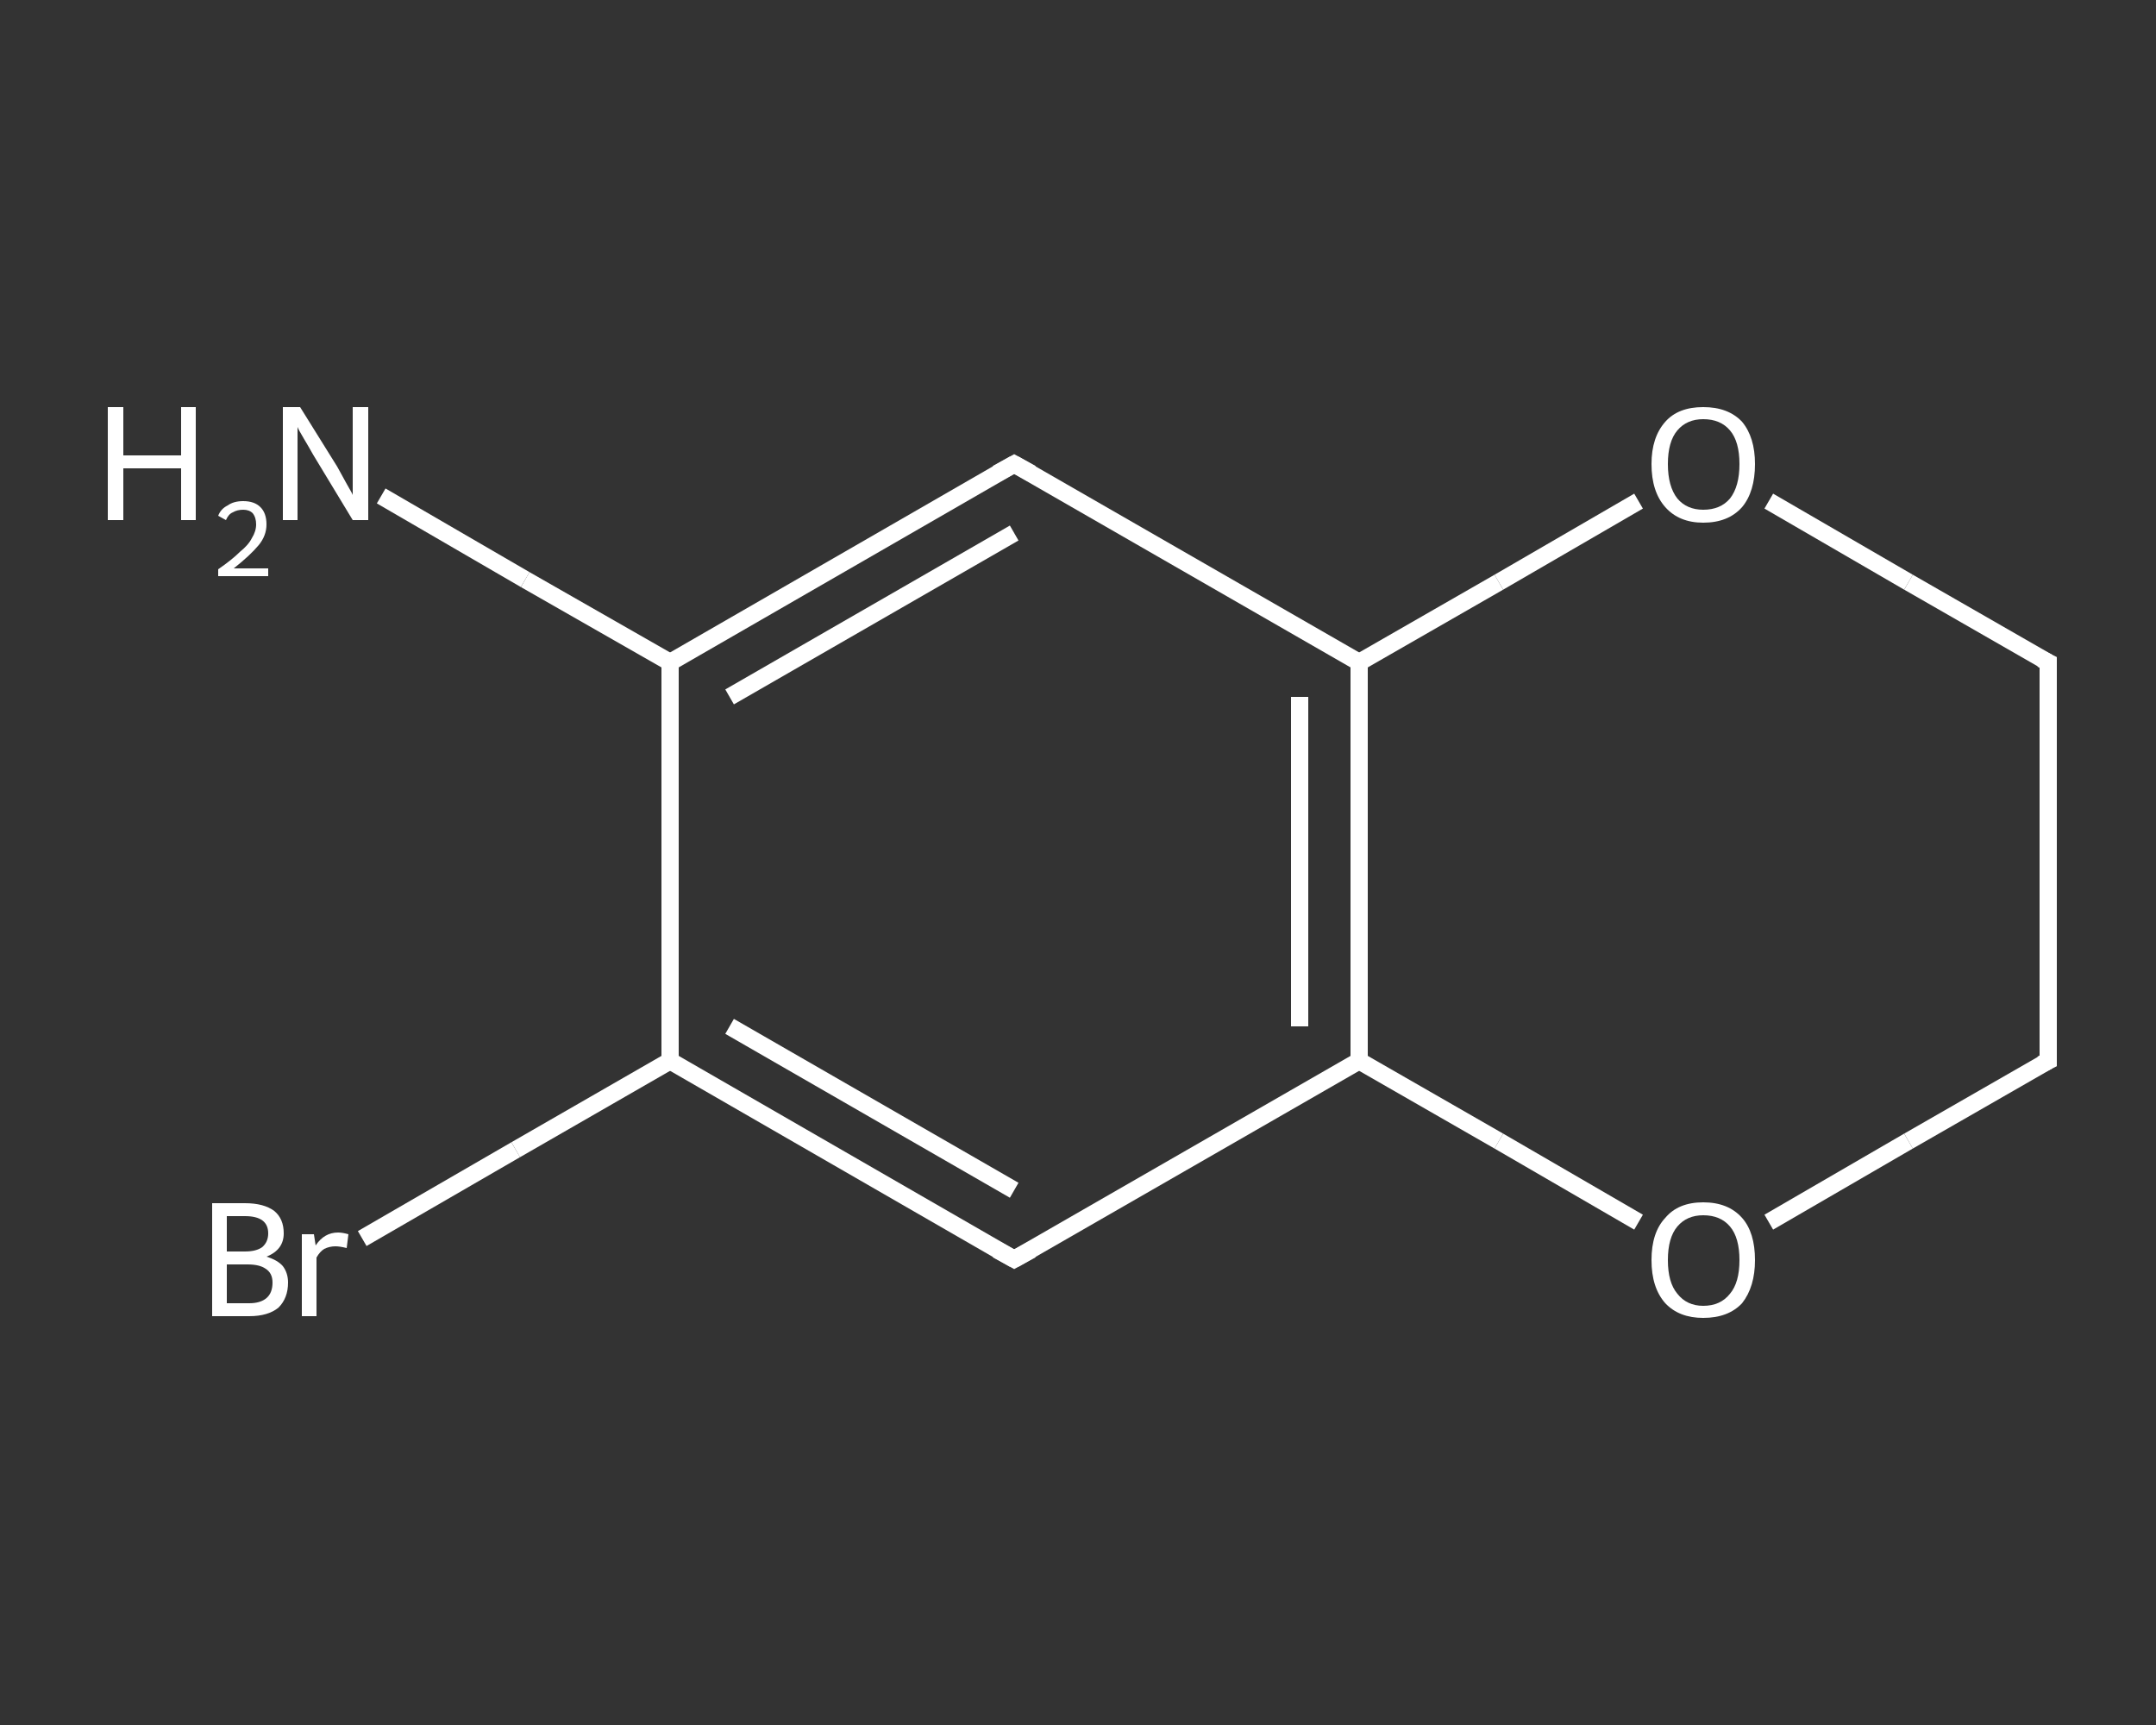 <?xml version='1.0' encoding='iso-8859-1'?>
<svg version='1.1' baseProfile='full'
              xmlns='http://www.w3.org/2000/svg'
                      xmlns:rdkit='http://www.rdkit.org/xml'
                      xmlns:xlink='http://www.w3.org/1999/xlink'
                  xml:space='preserve'
width='250px' height='200px' viewBox='0 0 250 200'>
<rect x="0" y="0" width="250" height="200" fill="#333333" stroke="none"/>
<!-- END OF HEADER -->
<rect style='opacity:1.0;fill:transparent;stroke:none' width='250.0' height='200.0' x='0.0' y='0.0'> </rect>
<path class='bond-0 atom-0 atom-1' d='M 44.2,57.5 L 60.9,67.2' style='fill:none;fill-rule:evenodd;stroke:#FFFFFF;stroke-width:2.0px;stroke-linecap:butt;stroke-linejoin:miter;stroke-opacity:1' />
<path class='bond-0 atom-0 atom-1' d='M 60.9,67.2 L 77.7,76.8' style='fill:none;fill-rule:evenodd;stroke:#FFFFFF;stroke-width:2.0px;stroke-linecap:butt;stroke-linejoin:miter;stroke-opacity:1' />
<path class='bond-1 atom-1 atom-2' d='M 77.7,76.8 L 117.6,53.8' style='fill:none;fill-rule:evenodd;stroke:#FFFFFF;stroke-width:2.0px;stroke-linecap:butt;stroke-linejoin:miter;stroke-opacity:1' />
<path class='bond-1 atom-1 atom-2' d='M 84.6,80.8 L 117.6,61.8' style='fill:none;fill-rule:evenodd;stroke:#FFFFFF;stroke-width:2.0px;stroke-linecap:butt;stroke-linejoin:miter;stroke-opacity:1' />
<path class='bond-2 atom-2 atom-3' d='M 117.6,53.8 L 157.6,76.8' style='fill:none;fill-rule:evenodd;stroke:#FFFFFF;stroke-width:2.0px;stroke-linecap:butt;stroke-linejoin:miter;stroke-opacity:1' />
<path class='bond-3 atom-3 atom-4' d='M 157.6,76.8 L 157.6,123.0' style='fill:none;fill-rule:evenodd;stroke:#FFFFFF;stroke-width:2.0px;stroke-linecap:butt;stroke-linejoin:miter;stroke-opacity:1' />
<path class='bond-3 atom-3 atom-4' d='M 150.7,80.8 L 150.7,119.0' style='fill:none;fill-rule:evenodd;stroke:#FFFFFF;stroke-width:2.0px;stroke-linecap:butt;stroke-linejoin:miter;stroke-opacity:1' />
<path class='bond-4 atom-4 atom-5' d='M 157.6,123.0 L 117.6,146.0' style='fill:none;fill-rule:evenodd;stroke:#FFFFFF;stroke-width:2.0px;stroke-linecap:butt;stroke-linejoin:miter;stroke-opacity:1' />
<path class='bond-5 atom-5 atom-6' d='M 117.6,146.0 L 77.7,123.0' style='fill:none;fill-rule:evenodd;stroke:#FFFFFF;stroke-width:2.0px;stroke-linecap:butt;stroke-linejoin:miter;stroke-opacity:1' />
<path class='bond-5 atom-5 atom-6' d='M 117.6,138.0 L 84.6,119.0' style='fill:none;fill-rule:evenodd;stroke:#FFFFFF;stroke-width:2.0px;stroke-linecap:butt;stroke-linejoin:miter;stroke-opacity:1' />
<path class='bond-6 atom-6 atom-7' d='M 77.7,123.0 L 59.8,133.3' style='fill:none;fill-rule:evenodd;stroke:#FFFFFF;stroke-width:2.0px;stroke-linecap:butt;stroke-linejoin:miter;stroke-opacity:1' />
<path class='bond-6 atom-6 atom-7' d='M 59.8,133.3 L 42.0,143.6' style='fill:none;fill-rule:evenodd;stroke:#FFFFFF;stroke-width:2.0px;stroke-linecap:butt;stroke-linejoin:miter;stroke-opacity:1' />
<path class='bond-7 atom-4 atom-8' d='M 157.6,123.0 L 173.8,132.3' style='fill:none;fill-rule:evenodd;stroke:#FFFFFF;stroke-width:2.0px;stroke-linecap:butt;stroke-linejoin:miter;stroke-opacity:1' />
<path class='bond-7 atom-4 atom-8' d='M 173.8,132.3 L 190.0,141.7' style='fill:none;fill-rule:evenodd;stroke:#FFFFFF;stroke-width:2.0px;stroke-linecap:butt;stroke-linejoin:miter;stroke-opacity:1' />
<path class='bond-8 atom-8 atom-9' d='M 205.1,141.7 L 221.3,132.3' style='fill:none;fill-rule:evenodd;stroke:#FFFFFF;stroke-width:2.0px;stroke-linecap:butt;stroke-linejoin:miter;stroke-opacity:1' />
<path class='bond-8 atom-8 atom-9' d='M 221.3,132.3 L 237.5,123.0' style='fill:none;fill-rule:evenodd;stroke:#FFFFFF;stroke-width:2.0px;stroke-linecap:butt;stroke-linejoin:miter;stroke-opacity:1' />
<path class='bond-9 atom-9 atom-10' d='M 237.5,123.0 L 237.5,76.8' style='fill:none;fill-rule:evenodd;stroke:#FFFFFF;stroke-width:2.0px;stroke-linecap:butt;stroke-linejoin:miter;stroke-opacity:1' />
<path class='bond-10 atom-10 atom-11' d='M 237.5,76.8 L 221.3,67.5' style='fill:none;fill-rule:evenodd;stroke:#FFFFFF;stroke-width:2.0px;stroke-linecap:butt;stroke-linejoin:miter;stroke-opacity:1' />
<path class='bond-10 atom-10 atom-11' d='M 221.3,67.5 L 205.1,58.1' style='fill:none;fill-rule:evenodd;stroke:#FFFFFF;stroke-width:2.0px;stroke-linecap:butt;stroke-linejoin:miter;stroke-opacity:1' />
<path class='bond-11 atom-6 atom-1' d='M 77.7,123.0 L 77.7,76.8' style='fill:none;fill-rule:evenodd;stroke:#FFFFFF;stroke-width:2.0px;stroke-linecap:butt;stroke-linejoin:miter;stroke-opacity:1' />
<path class='bond-12 atom-11 atom-3' d='M 190.0,58.1 L 173.8,67.5' style='fill:none;fill-rule:evenodd;stroke:#FFFFFF;stroke-width:2.0px;stroke-linecap:butt;stroke-linejoin:miter;stroke-opacity:1' />
<path class='bond-12 atom-11 atom-3' d='M 173.8,67.5 L 157.6,76.8' style='fill:none;fill-rule:evenodd;stroke:#FFFFFF;stroke-width:2.0px;stroke-linecap:butt;stroke-linejoin:miter;stroke-opacity:1' />
<path d='M 115.6,54.9 L 117.6,53.8 L 119.6,54.9' style='fill:none;stroke:#FFFFFF;stroke-width:2.0px;stroke-linecap:butt;stroke-linejoin:miter;stroke-opacity:1;' />
<path d='M 119.6,144.9 L 117.6,146.0 L 115.6,144.9' style='fill:none;stroke:#FFFFFF;stroke-width:2.0px;stroke-linecap:butt;stroke-linejoin:miter;stroke-opacity:1;' />
<path d='M 236.7,123.4 L 237.5,123.0 L 237.5,120.7' style='fill:none;stroke:#FFFFFF;stroke-width:2.0px;stroke-linecap:butt;stroke-linejoin:miter;stroke-opacity:1;' />
<path d='M 237.5,79.1 L 237.5,76.8 L 236.7,76.4' style='fill:none;stroke:#FFFFFF;stroke-width:2.0px;stroke-linecap:butt;stroke-linejoin:miter;stroke-opacity:1;' />
<path class='atom-0' d='M 12.5 47.2
L 14.3 47.2
L 14.3 52.8
L 21.0 52.8
L 21.0 47.2
L 22.7 47.2
L 22.7 60.3
L 21.0 60.3
L 21.0 54.3
L 14.3 54.3
L 14.3 60.3
L 12.5 60.3
L 12.5 47.2
' fill='#FFFFFF'/>
<path class='atom-0' d='M 25.3 59.8
Q 25.6 59.0, 26.4 58.6
Q 27.1 58.1, 28.2 58.1
Q 29.5 58.1, 30.2 58.8
Q 30.9 59.5, 30.9 60.8
Q 30.9 62.1, 30.0 63.2
Q 29.0 64.4, 27.1 65.9
L 31.1 65.9
L 31.1 66.8
L 25.3 66.8
L 25.3 66.0
Q 26.9 64.9, 27.8 64.0
Q 28.8 63.2, 29.2 62.4
Q 29.7 61.6, 29.7 60.8
Q 29.7 60.0, 29.3 59.5
Q 28.9 59.1, 28.2 59.1
Q 27.5 59.1, 27.0 59.4
Q 26.5 59.6, 26.2 60.3
L 25.3 59.8
' fill='#FFFFFF'/>
<path class='atom-0' d='M 34.8 47.2
L 39.1 54.1
Q 39.5 54.8, 40.2 56.1
Q 40.9 57.3, 40.9 57.4
L 40.9 47.2
L 42.7 47.2
L 42.7 60.3
L 40.9 60.3
L 36.3 52.7
Q 35.8 51.8, 35.2 50.8
Q 34.6 49.8, 34.5 49.5
L 34.5 60.3
L 32.8 60.3
L 32.8 47.2
L 34.8 47.2
' fill='#FFFFFF'/>
<path class='atom-7' d='M 30.9 145.7
Q 32.2 146.1, 32.8 146.8
Q 33.4 147.6, 33.4 148.7
Q 33.4 150.5, 32.3 151.6
Q 31.1 152.6, 28.9 152.6
L 24.6 152.6
L 24.6 139.5
L 28.4 139.5
Q 30.6 139.5, 31.8 140.4
Q 32.9 141.3, 32.9 143.0
Q 32.9 144.9, 30.9 145.7
M 26.3 141.0
L 26.3 145.1
L 28.4 145.1
Q 29.7 145.1, 30.4 144.6
Q 31.1 144.0, 31.1 143.0
Q 31.1 141.0, 28.4 141.0
L 26.3 141.0
M 28.9 151.1
Q 30.2 151.1, 30.9 150.5
Q 31.6 149.9, 31.6 148.7
Q 31.6 147.6, 30.8 147.1
Q 30.1 146.6, 28.7 146.6
L 26.3 146.6
L 26.3 151.1
L 28.9 151.1
' fill='#FFFFFF'/>
<path class='atom-7' d='M 36.4 143.1
L 36.6 144.4
Q 37.6 142.9, 39.2 142.9
Q 39.7 142.9, 40.4 143.1
L 40.2 144.7
Q 39.4 144.5, 38.9 144.5
Q 38.2 144.5, 37.6 144.8
Q 37.1 145.1, 36.7 145.8
L 36.7 152.6
L 35.0 152.6
L 35.0 143.1
L 36.4 143.1
' fill='#FFFFFF'/>
<path class='atom-8' d='M 191.5 146.1
Q 191.5 142.9, 193.1 141.2
Q 194.6 139.4, 197.5 139.4
Q 200.4 139.4, 202.0 141.2
Q 203.5 142.9, 203.5 146.1
Q 203.5 149.2, 202.0 151.1
Q 200.4 152.8, 197.5 152.8
Q 194.7 152.8, 193.1 151.1
Q 191.5 149.3, 191.5 146.1
M 197.5 151.4
Q 199.5 151.4, 200.6 150.0
Q 201.7 148.7, 201.7 146.1
Q 201.7 143.5, 200.6 142.2
Q 199.5 140.9, 197.5 140.9
Q 195.6 140.9, 194.5 142.2
Q 193.4 143.5, 193.4 146.1
Q 193.4 148.7, 194.5 150.0
Q 195.6 151.4, 197.5 151.4
' fill='#FFFFFF'/>
<path class='atom-11' d='M 191.5 53.8
Q 191.5 50.7, 193.1 48.9
Q 194.6 47.2, 197.5 47.2
Q 200.4 47.2, 202.0 48.9
Q 203.5 50.7, 203.5 53.8
Q 203.5 57.0, 202.0 58.8
Q 200.4 60.6, 197.5 60.6
Q 194.7 60.6, 193.1 58.8
Q 191.5 57.0, 191.5 53.8
M 197.5 59.1
Q 199.5 59.1, 200.6 57.8
Q 201.7 56.4, 201.7 53.8
Q 201.7 51.2, 200.6 49.9
Q 199.5 48.6, 197.5 48.6
Q 195.6 48.6, 194.5 49.9
Q 193.4 51.2, 193.4 53.8
Q 193.4 56.4, 194.5 57.8
Q 195.6 59.1, 197.5 59.1
' fill='#FFFFFF'/>
</svg>
